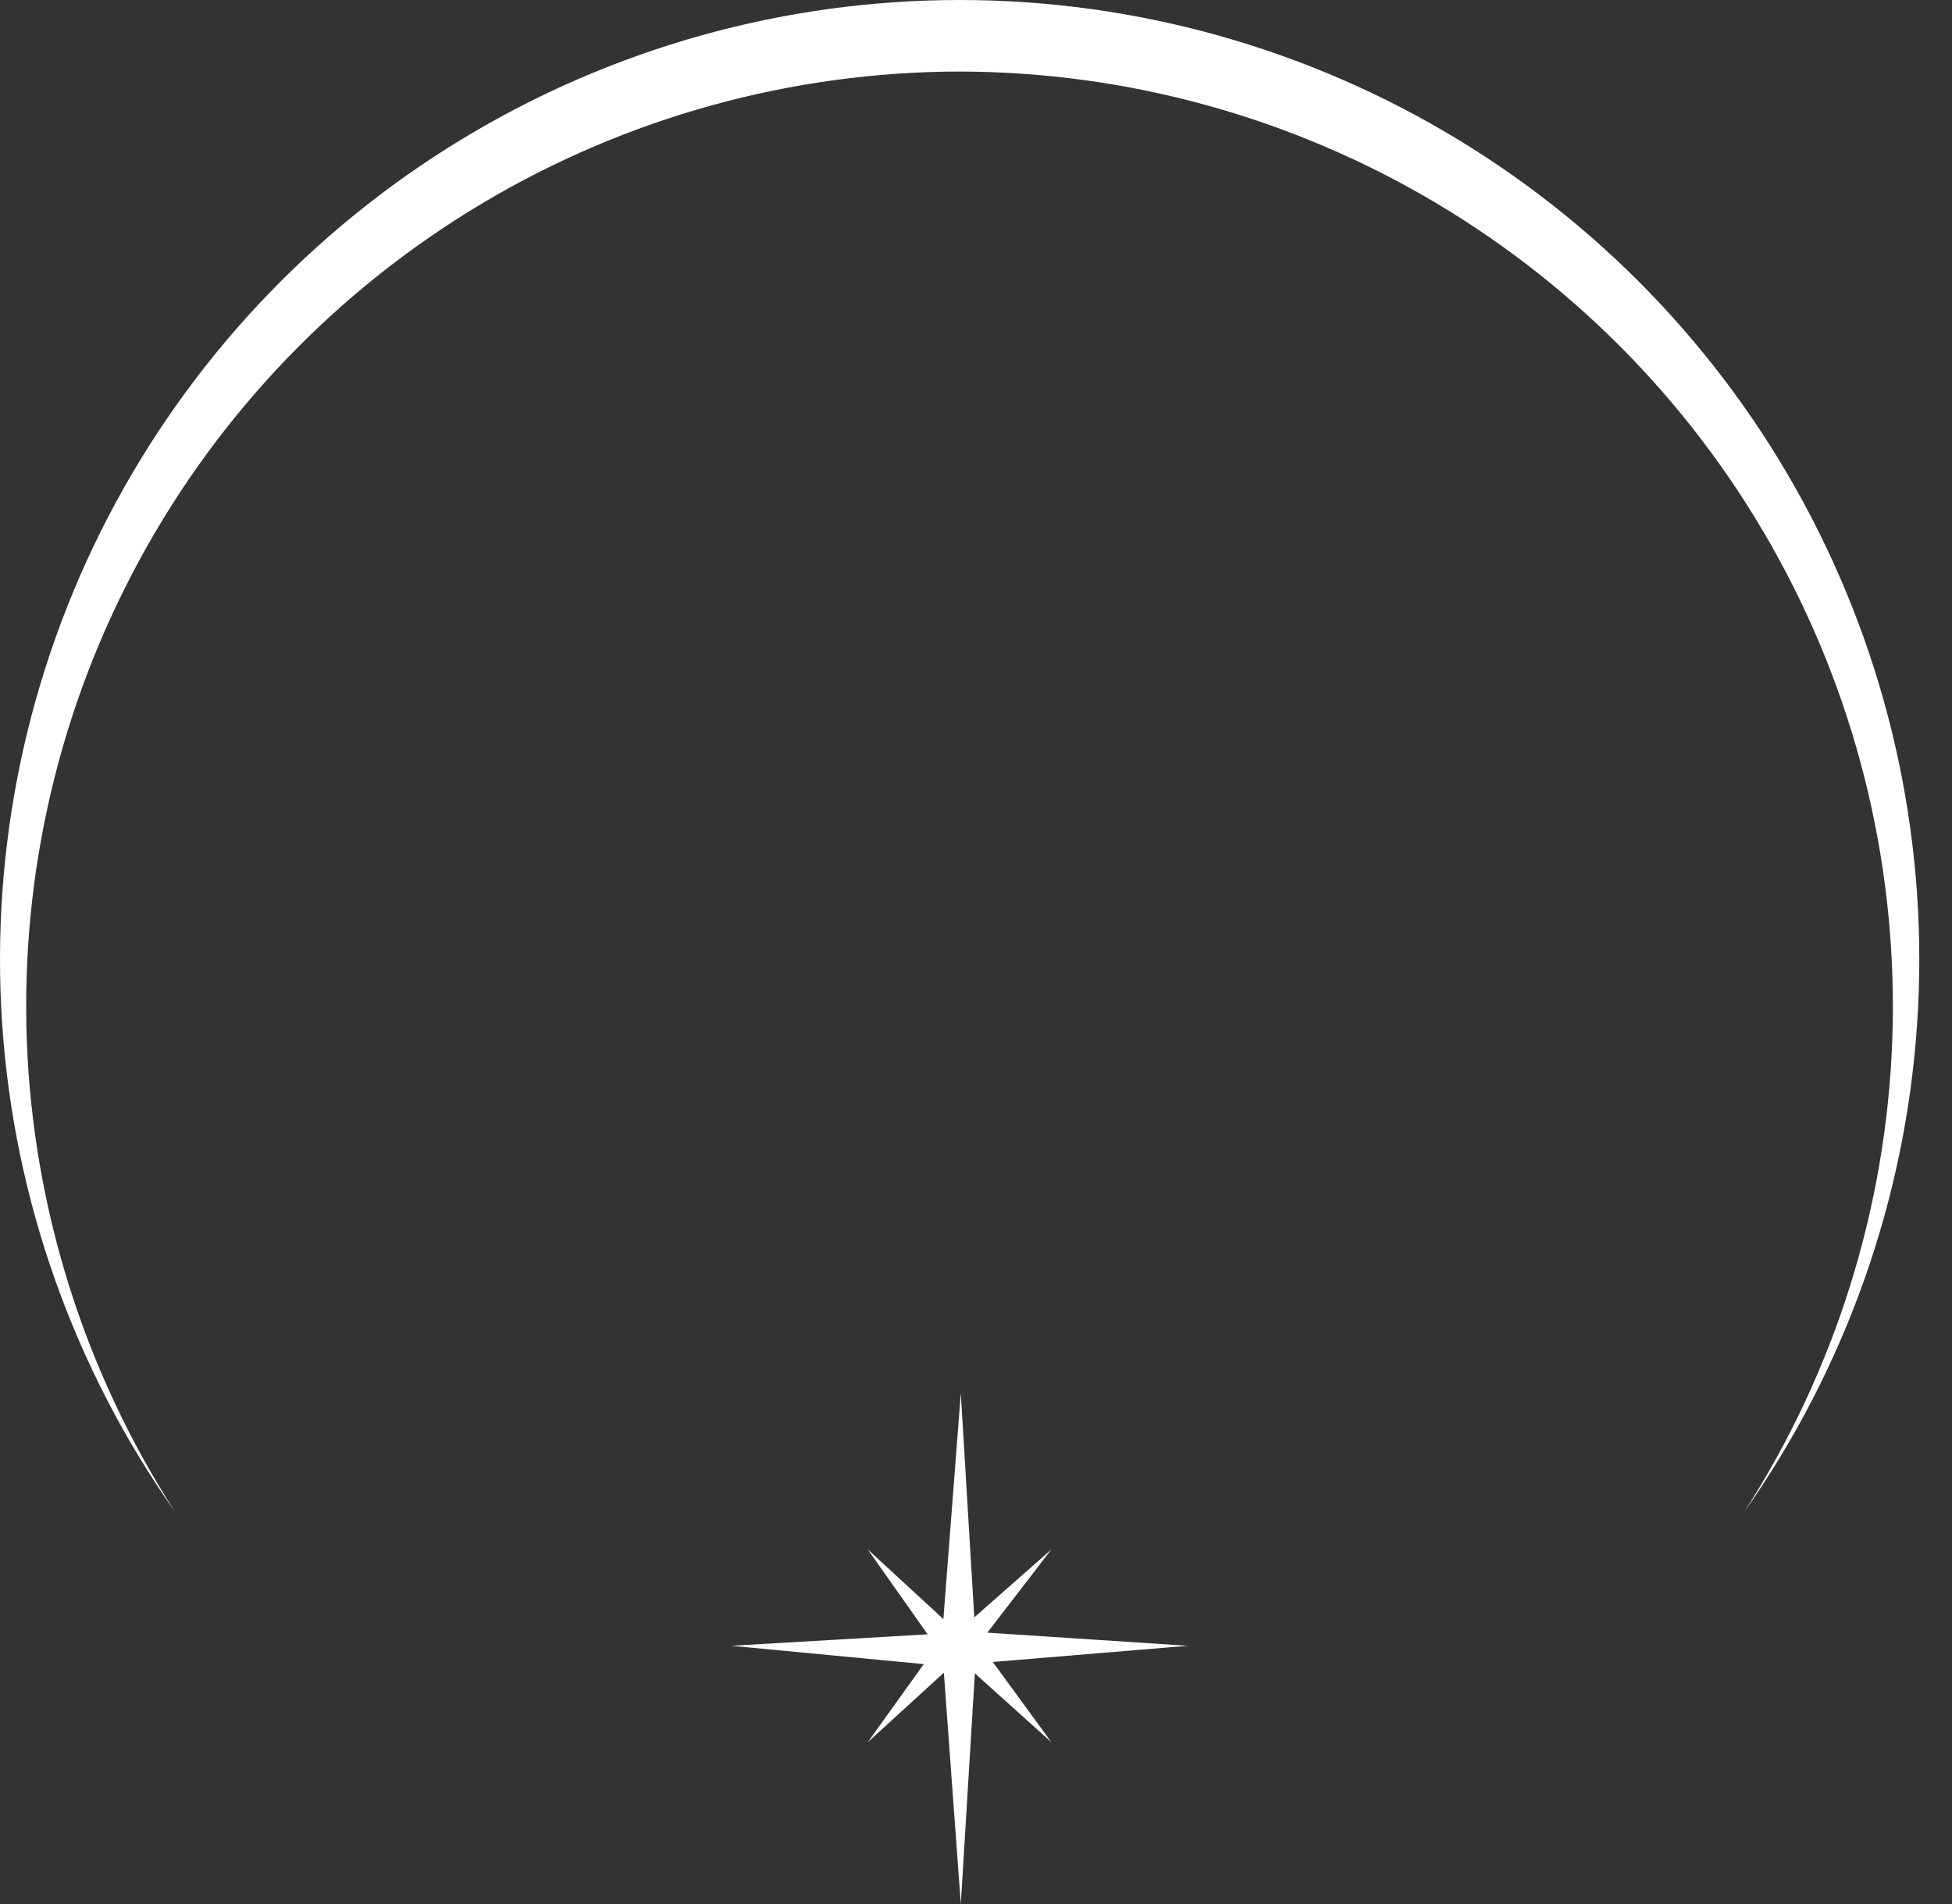 <?xml version="1.0" encoding="UTF-8"?> <svg xmlns="http://www.w3.org/2000/svg" width="41" height="40" viewBox="0 0 41 40" fill="none"><rect x="0" y="0" width="41" height="40" fill="#333333" stroke="none"/> <path d="M20.738 34.299L22.083 32.551L20.464 33.978L20.181 29.271L19.815 34.014L18.227 32.551L19.484 34.334L15.364 34.575L19.403 34.96L18.227 36.6L19.825 35.141L20.181 40L20.476 35.154L22.083 36.6L20.853 34.915L24.948 34.575L20.738 34.299Z" fill="white"></path> <path d="M20.16 1.503C23.683 1.51 27.14 2.465 30.168 4.268C33.196 6.071 35.683 8.655 37.367 11.75C39.053 14.845 39.874 18.336 39.745 21.858C39.616 25.379 38.542 28.801 36.635 31.764C38.762 28.746 40.018 25.201 40.267 21.517C40.517 17.833 39.749 14.152 38.049 10.874C36.349 7.597 33.781 4.849 30.625 2.932C27.47 1.014 23.849 0 20.157 0C16.464 0 12.843 1.014 9.688 2.932C6.533 4.849 3.965 7.597 2.264 10.874C0.564 14.152 -0.203 17.833 0.046 21.517C0.295 25.201 1.552 28.746 3.678 31.764C1.769 28.801 0.693 25.378 0.563 21.855C0.434 18.332 1.255 14.84 2.941 11.744C4.627 8.648 7.116 6.064 10.146 4.262C13.175 2.46 16.635 1.507 20.16 1.503Z" fill="white"></path> </svg> 